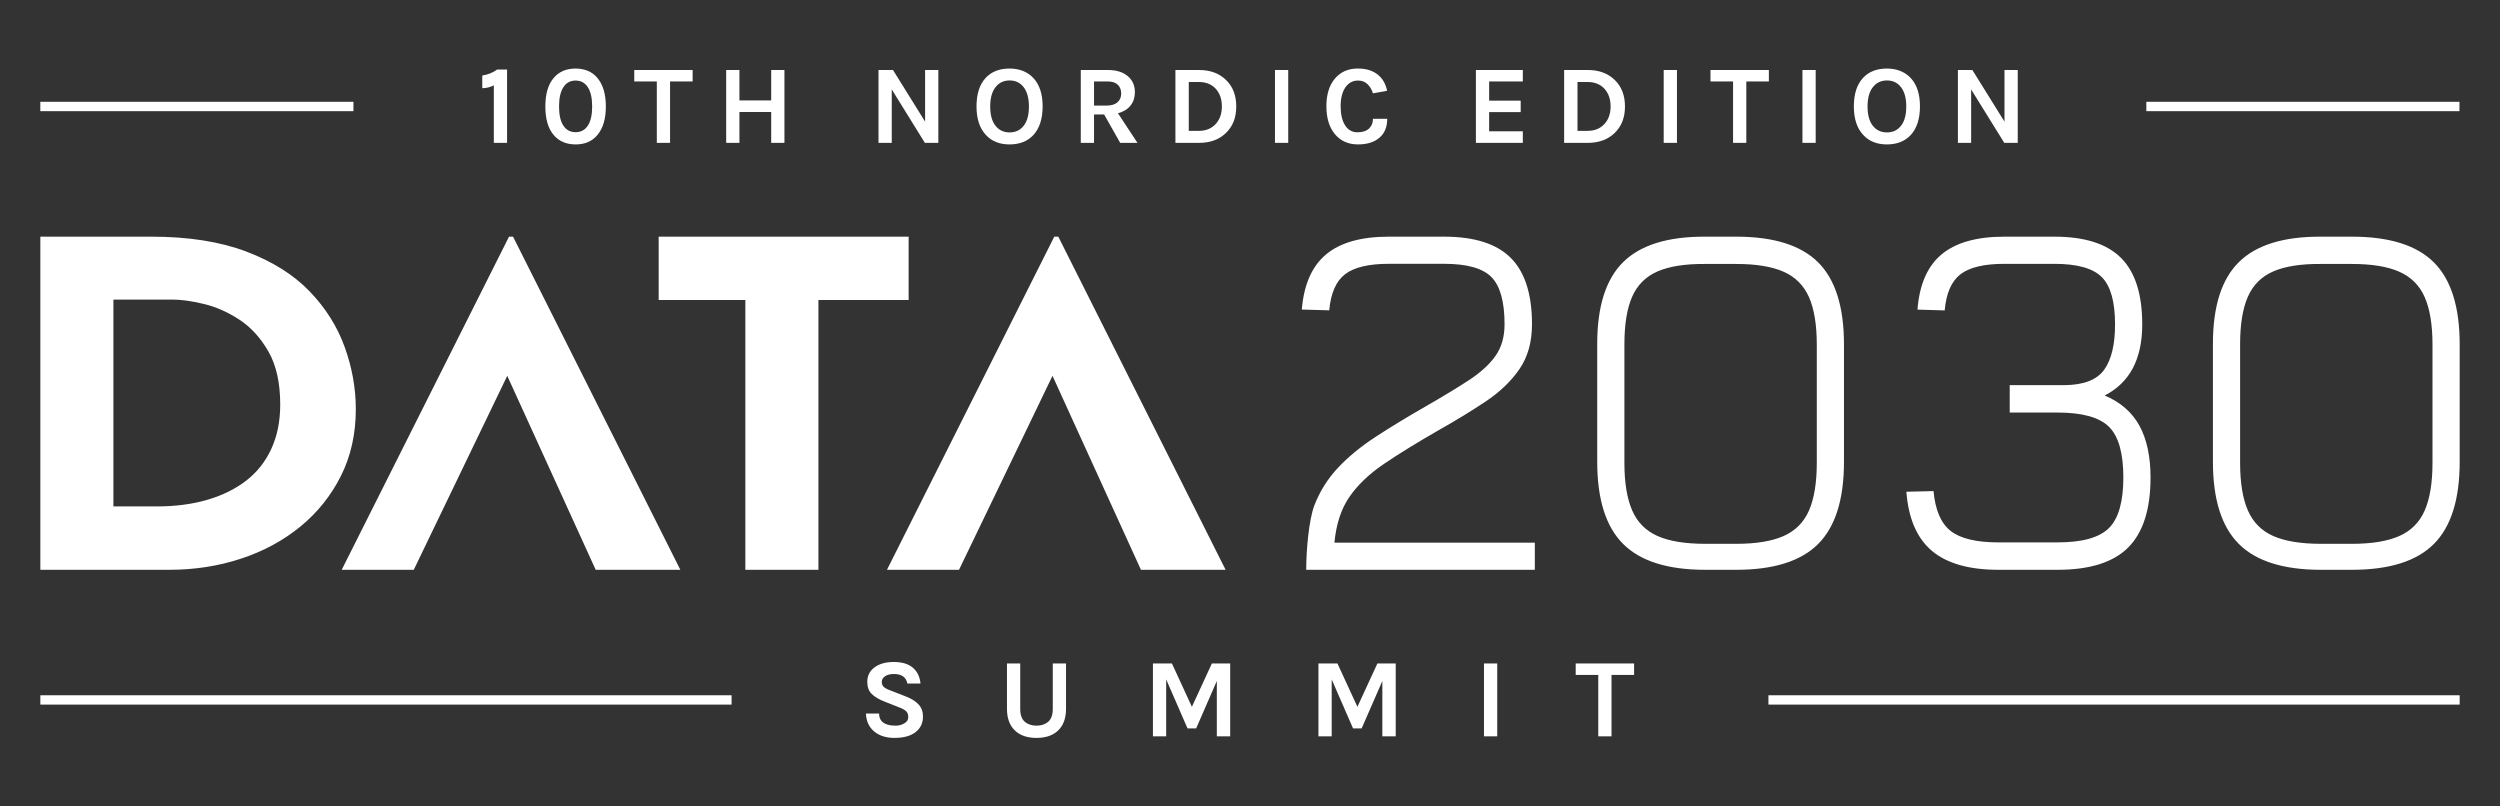 <?xml version="1.0" encoding="UTF-8"?>
<svg id="Layer_1" xmlns="http://www.w3.org/2000/svg" version="1.1" viewBox="0 0 620 200">
  <rect x="0" y="0" width="620" height="200" fill="#333333" stroke="none"/>
  <!-- Generator: Adobe Illustrator 29.6.0, SVG Export Plug-In . SVG Version: 2.1.1 Build 207)  -->
  <defs>
    <style>
      .st0 {
        fill: #fff;
      }

      .st1 {
        fill: none;
      }
    </style>
  </defs>
  <g>
    <path class="st0" d="M533.332,118.411c0,7.869-1.841,13.651-5.523,17.352-3.682,3.696-9.526,5.546-17.531,5.546h-14.643c-7.274,0-12.778-1.558-16.502-4.683-3.72-3.12-5.839-8.01-6.354-14.676l6.736-.16c0,.005.005.014.005.019.425,4.706,1.85,7.996,4.267,9.88,2.422,1.883,6.368,2.823,11.848,2.823h14.643c6.122,0,10.371-1.19,12.75-3.559,2.374-2.374,3.564-6.557,3.564-12.542,0-6.028-1.19-10.22-3.564-12.57-2.379-2.351-6.627-3.531-12.75-3.531h-11.867v-6.797h13.599c4.753-.042,8.029-1.317,9.828-3.819s2.695-6.25,2.695-11.253c0-5.603-1.09-9.507-3.276-11.706-2.181-2.204-6.099-3.304-11.749-3.304h-12.457c-4.966,0-8.572.854-10.824,2.563-2.247,1.713-3.564,4.706-3.946,8.983l-6.745-.194c.472-6.198,2.464-10.762,5.976-13.694,3.507-2.927,8.69-4.395,15.539-4.395h12.457c7.491,0,12.99,1.756,16.502,5.258,3.512,3.507,5.268,9.002,5.268,16.488,0,8.596-3.106,14.473-9.313,17.635,3.937,1.671,6.816,4.182,8.638,7.538,1.817,3.356,2.728,7.623,2.728,12.797M575.579,134.866h7.708c4.923,0,8.841-.647,11.749-1.935,2.912-1.289,5.013-3.403,6.297-6.344,1.284-2.945,1.926-6.887,1.926-11.829v-29.252c0-4.942-.642-8.874-1.926-11.796-1.284-2.922-3.385-5.027-6.297-6.316-2.908-1.289-6.826-1.931-11.749-1.931h-7.708c-4.923-.042-8.851.571-11.782,1.836-2.931,1.27-5.041,3.361-6.325,6.283-1.284,2.922-1.926,6.854-1.926,11.791v29.384c0,4.942.642,8.884,1.926,11.829,1.284,2.941,3.38,5.055,6.292,6.344,2.912,1.289,6.849,1.935,11.815,1.935M575.579,141.309c-9.29,0-16.073-2.138-20.354-6.42-4.281-4.277-6.42-11.06-6.42-20.349v-29.271c0-9.285,2.148-16.044,6.453-20.283,4.3-4.234,11.074-6.335,20.321-6.292h7.708c9.29,0,16.063,2.129,20.326,6.387,4.258,4.262,6.387,11.031,6.387,20.316v29.143c0,9.29-2.129,16.073-6.387,20.349-4.262,4.281-11.036,6.42-20.326,6.42h-7.708ZM422.885,134.866h7.708c4.923,0,8.841-.647,11.749-1.935,2.912-1.289,5.013-3.403,6.297-6.344,1.284-2.945,1.926-6.887,1.926-11.829v-29.252c0-4.942-.642-8.874-1.926-11.796-1.284-2.922-3.385-5.027-6.297-6.316-2.908-1.289-6.826-1.931-11.749-1.931h-7.708c-4.923-.042-8.851.571-11.782,1.836-2.931,1.27-5.041,3.361-6.325,6.283-1.284,2.922-1.926,6.854-1.926,11.791v29.384c0,4.942.642,8.884,1.926,11.829,1.284,2.941,3.38,5.055,6.292,6.344,2.912,1.289,6.849,1.935,11.815,1.935M422.885,141.309c-9.29,0-16.073-2.138-20.354-6.42-4.281-4.277-6.42-11.06-6.42-20.349v-29.271c0-9.285,2.148-16.044,6.453-20.283,4.3-4.234,11.074-6.335,20.321-6.292h7.708c9.29,0,16.063,2.129,20.326,6.387,4.258,4.262,6.387,11.031,6.387,20.316v29.143c0,9.29-2.129,16.073-6.387,20.349-4.262,4.281-11.036,6.42-20.326,6.42h-7.708ZM322.847,76.768c.51-6.193,2.521-10.758,6.033-13.684,3.512-2.927,8.69-4.39,15.539-4.39h13.746c7.491,0,12.99,1.756,16.502,5.258,3.512,3.503,5.268,8.992,5.268,16.469,0,4.404-1.043,8.11-3.115,11.121-2.077,3.012-4.862,5.683-8.35,8.01-3.488,2.332-7.35,4.692-11.588,7.081-5.438,3.12-9.998,5.929-13.68,8.431-3.682,2.497-6.538,5.235-8.572,8.204-2.035,2.969-3.266,6.741-3.691,11.31h49.701v6.731h-56.701c0-4.871.675-12.457,2.02-15.959,1.35-3.503,3.3-6.613,5.844-9.323,2.549-2.714,5.65-5.268,9.313-7.661,3.658-2.393,7.803-4.914,12.424-7.562,4.239-2.436,7.812-4.602,10.725-6.505,2.912-1.902,5.117-3.913,6.613-6.028,1.501-2.115,2.252-4.73,2.252-7.85,0-5.598-1.086-9.497-3.243-11.697-2.167-2.2-6.07-3.3-11.721-3.3h-13.746c-4.966,0-8.572.854-10.819,2.563-2.247,1.709-3.564,4.701-3.951,8.973M610,174.748h-171.429v-2.322h171.429v2.322ZM181.435,174.748H10.006v-2.322h171.429v2.322ZM390.773,164.538h14.482v2.842h-5.598v15.233h-3.285v-15.233h-5.598v-2.842ZM368.026,164.538h3.285v18.074h-3.285v-18.074ZM331.684,164.538l4.956,10.748,4.956-10.748h4.541v18.074h-3.314v-13.731l-5.126,11.754h-2.143l-5.292-12.141v14.119h-3.285v-18.074h4.706ZM290.635,164.538l4.956,10.748,4.956-10.748h4.541v18.074h-3.314v-13.731l-5.126,11.754h-2.143l-5.292-12.141v14.119h-3.285v-18.074h4.706ZM253.014,164.538v11.249c0,1.487.378,2.554,1.128,3.205.751.647,1.723.972,2.908.972,1.19,0,2.162-.326,2.912-.972.751-.651,1.128-1.718,1.128-3.205v-11.249h3.285v11.249c0,2.304-.642,4.083-1.921,5.334-1.279,1.256-3.082,1.879-5.405,1.879-2.318,0-4.121-.623-5.4-1.879-1.279-1.251-1.921-3.03-1.921-5.334v-11.249h3.285ZM225.027,169.523c-.297-1.577-1.411-2.37-3.342-2.37-.944,0-1.685.194-2.214.571-.529.382-.793.84-.793,1.383,0,.538.175.958.515,1.265.345.307.878.59,1.605.85l3.923,1.529c1.341.519,2.37,1.175,3.092,1.964.727.788,1.086,1.78,1.086,2.969,0,1.633-.614,2.927-1.836,3.885-1.227.954-2.969,1.43-5.235,1.43-2.006,0-3.63-.491-4.876-1.473-1.392-1.076-2.124-2.601-2.2-4.569h3.262c0,1.487.769,2.422,2.308,2.813.463.132,1.076.194,1.841.194.76,0,1.463-.189,2.115-.571.651-.378.972-.887.972-1.529s-.175-1.133-.529-1.477c-.354-.345-.925-.661-1.723-.958l-3.597-1.421c-1.388-.538-2.459-1.171-3.2-1.893-.741-.727-1.114-1.728-1.114-3.007,0-1.506.585-2.695,1.756-3.569,1.185-.906,2.799-1.364,4.829-1.364,2.034,0,3.602.472,4.706,1.407,1.105.939,1.742,2.252,1.907,3.941h-3.257ZM282.955,141.309l-21.935-48.105-23.182,48.105h-17.871l41.492-82.616h1.001l41.492,82.616h-20.996ZM163.351,58.694h61.992v15.714h-22.374v66.901h-18.121v-66.901h-21.496v-15.714ZM147.732,141.309l-21.935-48.105-23.182,48.105h-17.871l41.492-82.616h1.001l41.492,82.616h-20.996ZM28.128,125.595h10.748c4.579,0,8.747-.543,12.499-1.629,3.748-1.086,6.977-2.676,9.686-4.772,2.705-2.091,4.786-4.73,6.245-7.911,1.459-3.182,2.19-6.83,2.19-10.946,0-5.386-.982-9.781-2.941-13.189-1.954-3.403-4.371-6.042-7.246-7.911-2.875-1.869-5.811-3.163-8.813-3.871-2.997-.713-5.542-1.067-7.623-1.067h-14.746v51.296ZM10.006,141.309V58.694h27.496c9.247,0,17.121,1.237,23.621,3.705,6.5,2.469,11.725,5.764,15.681,9.88,3.96,4.116,6.854,8.718,8.685,13.802,1.836,5.093,2.752,10.215,2.752,15.379,0,6.136-1.232,11.659-3.687,16.559-2.459,4.9-5.811,9.091-10.059,12.57-4.253,3.479-9.167,6.136-14.751,7.968-5.579,1.836-11.494,2.752-17.744,2.752H10.006Z"/>
    <rect class="st0" x="532.292" y="25.247" width="77.652" height="2.322"/>
    <rect class="st1" x="10.006" y="18.138" width="599.994" height="164.863"/>
    <rect class="st0" x="10" y="25.247" width="77.652" height="2.322"/>
  </g>
  <g>
    <path class="st0" d="M119.602,18.725c1.392-.204,2.617-.696,3.674-1.475h2.478v18.178h-3.285v-14.253c-.947.464-1.903.696-2.868.696v-3.146Z"/>
    <path class="st0" d="M142.735,16.999c1.114,0,2.13.191,3.048.571.919.38,1.702.96,2.352,1.74,1.41,1.652,2.116,4.018,2.116,7.099,0,3.081-.706,5.447-2.116,7.099-1.299,1.541-3.09,2.311-5.372,2.311-2.302,0-4.111-.77-5.429-2.311-1.392-1.614-2.087-3.981-2.087-7.099s.695-5.484,2.087-7.099c1.317-1.54,3.118-2.311,5.4-2.311ZM145.784,21.634c-.714-1.104-1.726-1.656-3.034-1.656s-2.32.552-3.034,1.656c-.715,1.105-1.072,2.696-1.072,4.774,0,2.079.357,3.661,1.072,4.746.714,1.086,1.726,1.629,3.034,1.629s2.32-.543,3.034-1.629,1.072-2.668,1.072-4.746c0-2.078-.358-3.67-1.072-4.774Z"/>
    <path class="st0" d="M157.295,17.361h14.475v2.84h-5.595v15.227h-3.285v-15.227h-5.595v-2.84Z"/>
    <path class="st0" d="M183.379,17.361v7.544h7.878v-7.544h3.285v18.067h-3.285v-7.655h-7.878v7.655h-3.285v-18.067h3.285Z"/>
    <path class="st0" d="M221.462,17.361l7.962,12.806v-12.806h3.285v18.067h-3.341l-8.212-13.251v13.251h-3.285v-18.067h3.591Z"/>
    <path class="st0" d="M250.385,16.999c1.206,0,2.311.2,3.313.599,1.002.399,1.865.988,2.589,1.768,1.522,1.633,2.283,3.971,2.283,7.015,0,3.062-.761,5.428-2.283,7.099-1.448,1.559-3.424,2.338-5.929,2.338-2.487,0-4.455-.798-5.902-2.394-1.523-1.652-2.283-3.999-2.283-7.043,0-3.08.76-5.437,2.283-7.071,1.428-1.54,3.405-2.311,5.929-2.311ZM255.174,26.422c0-2.069-.432-3.665-1.295-4.788-.863-1.123-2.028-1.684-3.494-1.684s-2.635.561-3.508,1.684c-.872,1.123-1.308,2.719-1.308,4.788,0,2.07.436,3.656,1.308,4.761.873,1.104,2.042,1.656,3.508,1.656s2.631-.552,3.494-1.656,1.295-2.691,1.295-4.761Z"/>
    <path class="st0" d="M281.452,22.901c0,1.281-.362,2.376-1.086,3.285-.724.909-1.763,1.541-3.117,1.893l4.843,7.349h-4.287l-3.981-7.043h-2.505v7.043h-3.285v-18.067h6.681c2.134,0,3.795.511,4.983,1.531,1.169.984,1.754,2.32,1.754,4.009ZM274.409,26.186c1.207,0,2.116-.273,2.729-.821.612-.547.918-1.271.918-2.171,0-.9-.278-1.624-.835-2.172-.557-.547-1.392-.821-2.505-.821h-3.396v5.985h3.09Z"/>
    <path class="st0" d="M297.376,17.361c2.747,0,4.964.817,6.654,2.45,1.707,1.633,2.561,3.833,2.561,6.598,0,2.747-.854,4.937-2.561,6.57-1.689,1.633-3.907,2.45-6.654,2.45h-5.873v-18.067h5.873ZM294.815,32.449h2.561c1.707,0,3.09-.575,4.148-1.726,1.002-1.113,1.503-2.551,1.503-4.315,0-1.8-.501-3.257-1.503-4.371-1.039-1.132-2.422-1.698-4.148-1.698h-2.561v12.11Z"/>
    <path class="st0" d="M316.194,17.361h3.285v18.067h-3.285v-18.067Z"/>
    <path class="st0" d="M336.711,16.999c1.113,0,2.079.135,2.895.403.816.27,1.522.646,2.116,1.128,1.169.946,1.93,2.273,2.283,3.981l-3.508.64c-.297-.947-.757-1.712-1.378-2.297-.622-.585-1.397-.877-2.325-.877-1.262,0-2.282.529-3.062,1.587-.835,1.151-1.253,2.742-1.253,4.774s.371,3.619,1.114,4.76c.742,1.142,1.754,1.712,3.034,1.712s2.245-.31,2.895-.933c.65-.621.974-1.424.974-2.408h3.535c0,2.023-.645,3.587-1.934,4.691-1.291,1.104-3.059,1.656-5.304,1.656-2.394,0-4.296-.835-5.706-2.505-1.43-1.707-2.144-4.027-2.144-6.96,0-2.969.733-5.289,2.199-6.96,1.41-1.596,3.267-2.394,5.568-2.394Z"/>
    <path class="st0" d="M366.024,17.361h11.636v2.84h-8.351v4.76h7.823v2.839h-7.823v4.761h8.351v2.867h-11.636v-18.067Z"/>
    <path class="st0" d="M393.778,17.361c2.747,0,4.964.817,6.654,2.45,1.707,1.633,2.561,3.833,2.561,6.598,0,2.747-.854,4.937-2.561,6.57-1.689,1.633-3.907,2.45-6.654,2.45h-5.873v-18.067h5.873ZM391.217,32.449h2.561c1.707,0,3.09-.575,4.148-1.726,1.002-1.113,1.503-2.551,1.503-4.315,0-1.8-.501-3.257-1.503-4.371-1.039-1.132-2.422-1.698-4.148-1.698h-2.561v12.11Z"/>
    <path class="st0" d="M412.597,17.361h3.285v18.067h-3.285v-18.067Z"/>
    <path class="st0" d="M424.204,17.361h14.476v2.84h-5.595v15.227h-3.285v-15.227h-5.596v-2.84Z"/>
    <path class="st0" d="M447.005,17.361h3.285v18.067h-3.285v-18.067Z"/>
    <path class="st0" d="M467.966,16.999c1.206,0,2.311.2,3.312.599,1.003.399,1.865.988,2.589,1.768,1.522,1.633,2.283,3.971,2.283,7.015,0,3.062-.761,5.428-2.283,7.099-1.447,1.559-3.424,2.338-5.929,2.338-2.487,0-4.454-.798-5.902-2.394-1.522-1.652-2.282-3.999-2.282-7.043,0-3.08.76-5.437,2.282-7.071,1.429-1.54,3.406-2.311,5.93-2.311ZM472.754,26.422c0-2.069-.431-3.665-1.295-4.788-.863-1.123-2.028-1.684-3.493-1.684-1.467,0-2.636.561-3.508,1.684-.873,1.123-1.308,2.719-1.308,4.788,0,2.07.435,3.656,1.308,4.761.872,1.104,2.041,1.656,3.508,1.656,1.465,0,2.63-.552,3.493-1.656.864-1.104,1.295-2.691,1.295-4.761Z"/>
    <path class="st0" d="M489.151,17.361l7.962,12.806v-12.806h3.285v18.067h-3.341l-8.212-13.251v13.251h-3.285v-18.067h3.591Z"/>
  </g>
</svg>